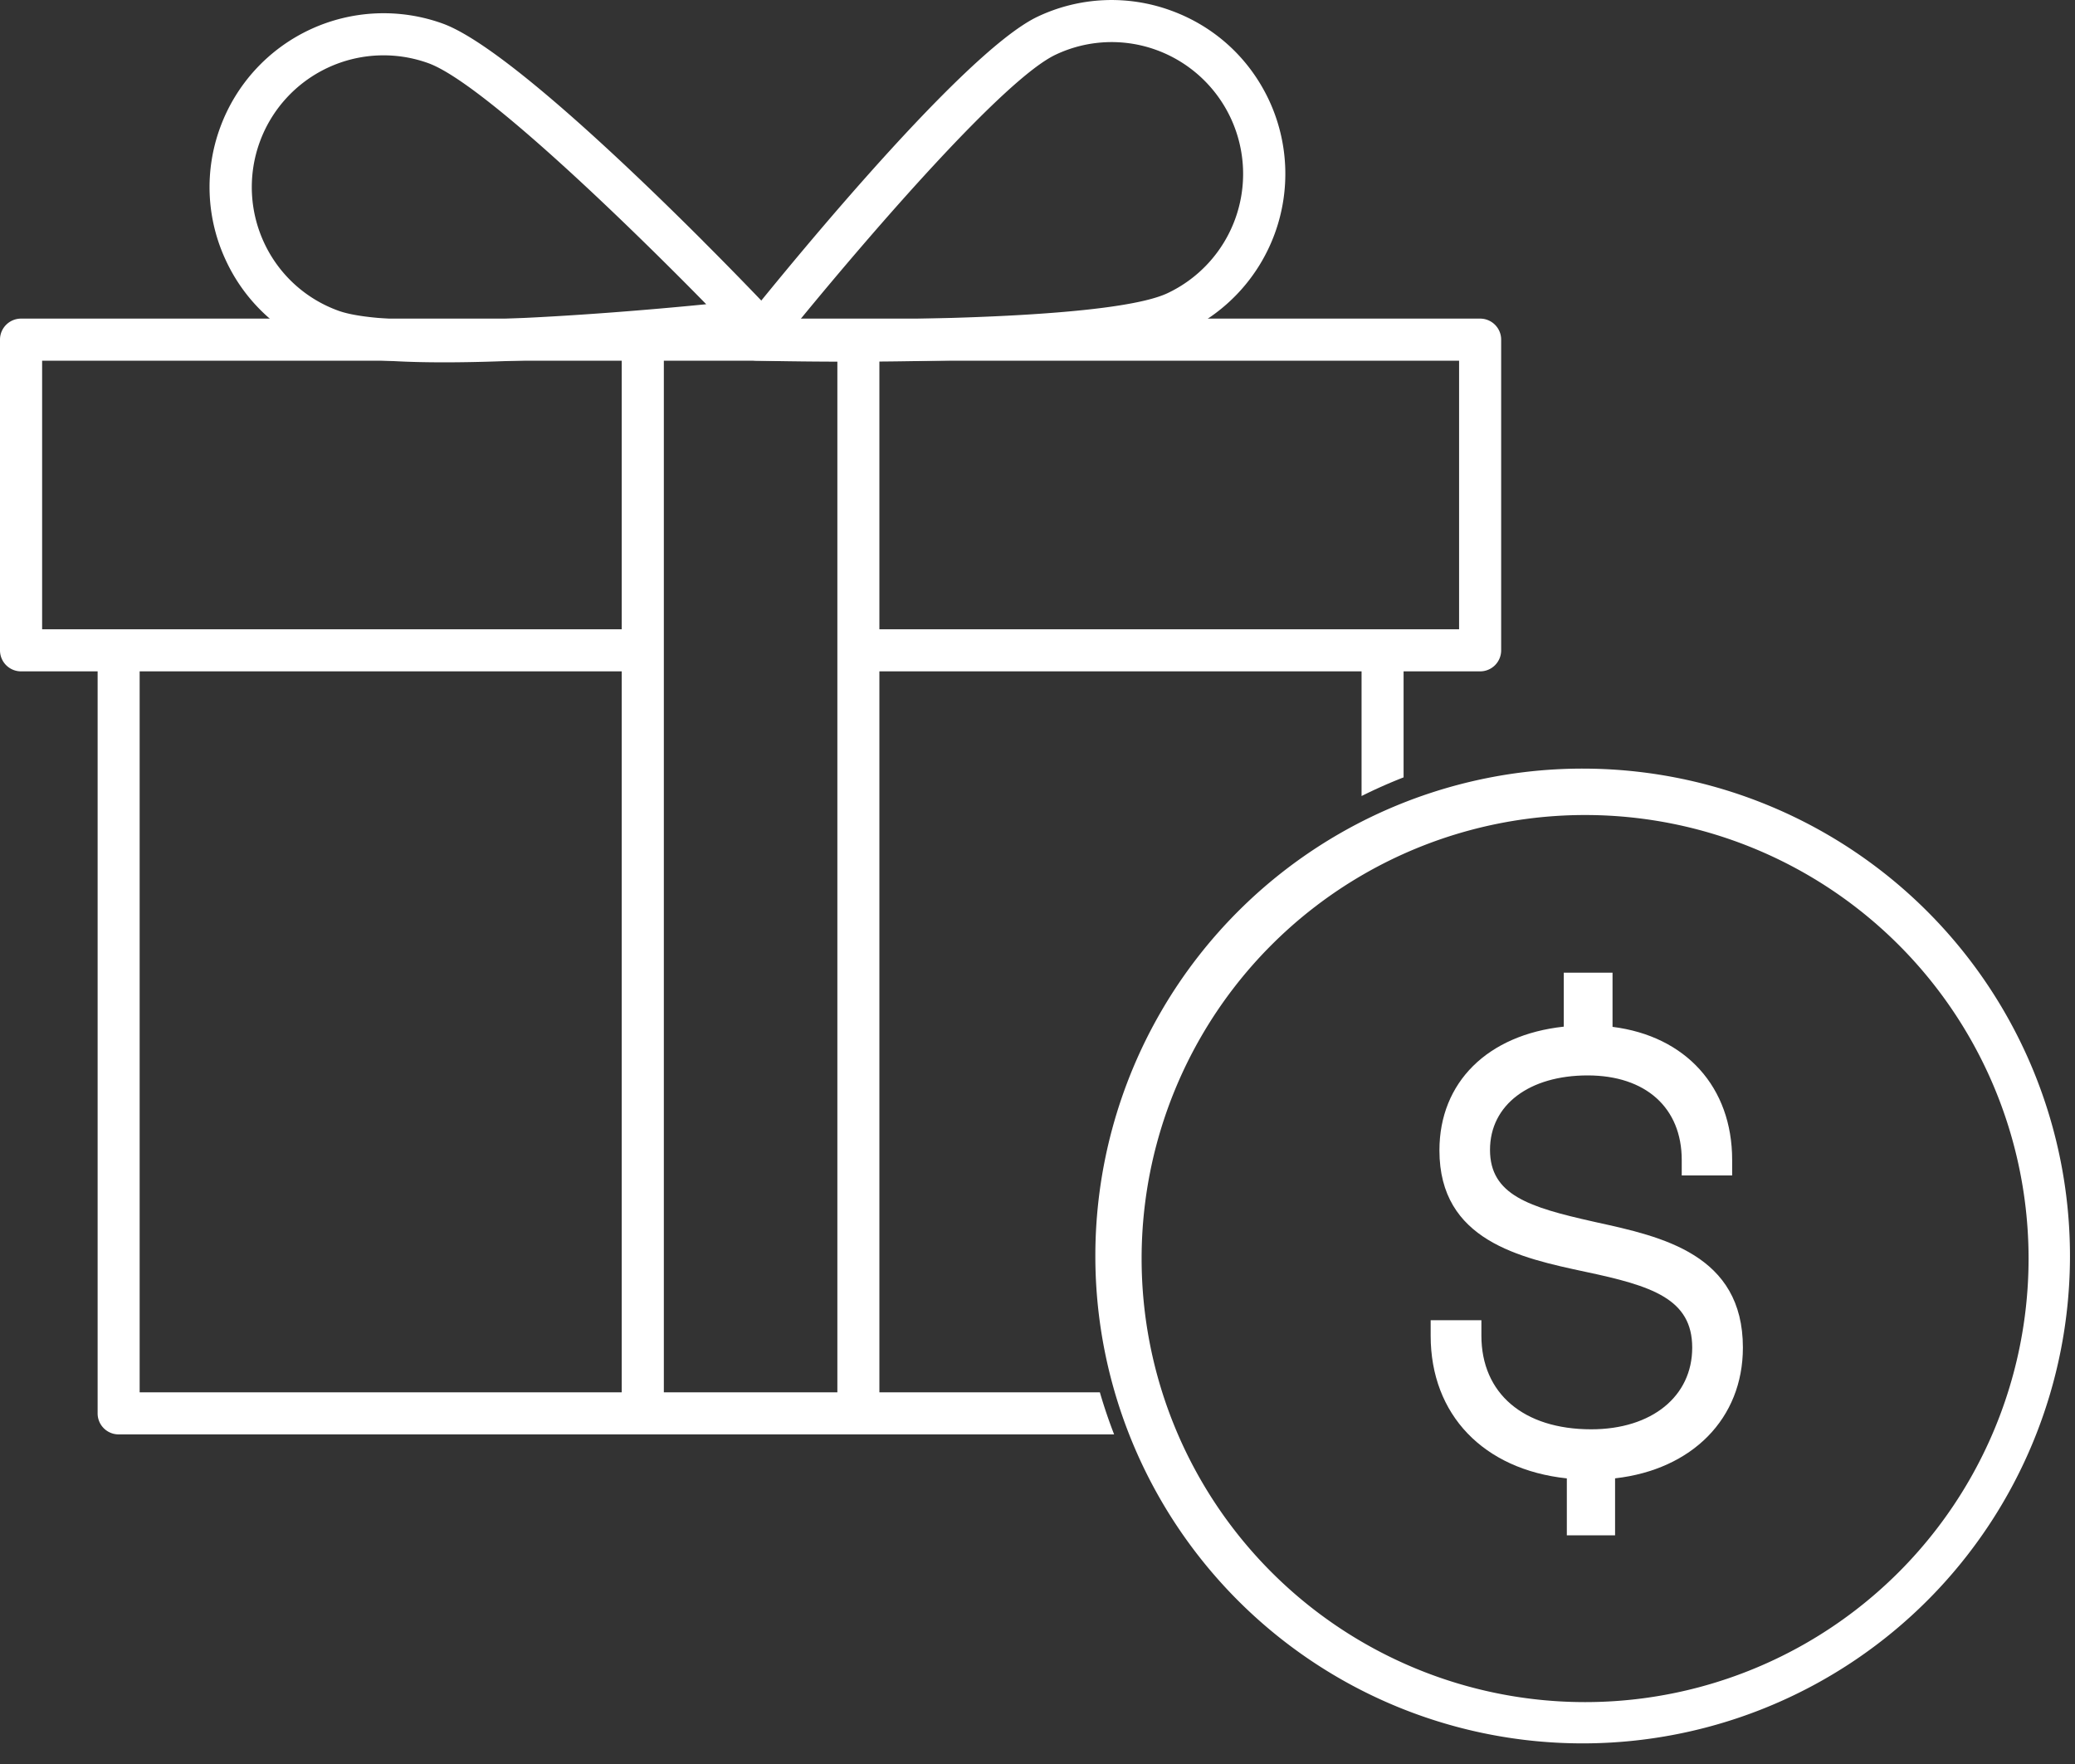 <svg width="40" height="34" fill="none" xmlns="http://www.w3.org/2000/svg"><rect width="100%" height="100%" fill="#333333" stroke="none"/><g clip-path="url(#clip0_1509_34390)" fill="#fff"><path d="M16.334 6.971c-.882 0-1.551-.015-1.753-.02a.407.407 0 01-.308-.658c.427-.537 4.221-5.268 5.738-5.976a3.33 3.33 0 012.561-.114c.841.305 1.513.92 1.892 1.731a3.355 3.355 0 01-1.617 4.454c-1.07.5-4.401.583-6.513.583zm-.904-.817c2.18.022 6.08-.038 7.074-.502a2.542 2.542 0 00-.208-4.687 2.521 2.521 0 00-1.942.087c-.993.464-3.541 3.415-4.924 5.101v.001z"/><path d="M28.532 12.94H16.88a.405.405 0 110-.811h11.247V6.952H.812v5.177h11.492a.405.405 0 110 .811H.405A.405.405 0 010 12.534V6.546c0-.224.182-.405.406-.405h28.126c.225 0 .406.182.406.405v5.988a.405.405 0 01-.405.406z"/><path d="M12.391 27.41a.405.405 0 01-.406-.406V6.697a.405.405 0 11.812 0v20.307a.405.405 0 01-.406.406zm4.156 0a.405.405 0 01-.405-.406V6.697a.405.405 0 11.81 0v20.307a.405.405 0 01-.405.406z"/><path d="M13.553 4.647a74.979 74.979 0 011.227 1.255.405.405 0 01-.249.683c-.682.077-6.71.74-8.283.169a3.33 3.33 0 01-1.892-1.731 3.326 3.326 0 01-.113-2.562A3.355 3.355 0 018.536.455c1.11.403 3.525 2.699 5.018 4.192h-.001zm.062 1.218c-1.527-1.558-4.326-4.273-5.357-4.647a2.54 2.54 0 00-3.167 3.46 2.52 2.52 0 001.433 1.311c1.03.375 4.92.09 7.09-.125zm13.442 9.117v-2.354a.405.405 0 10-.81 0v2.715a9.65 9.65 0 01.811-.36zm-5.855 11.854H2.692V12.628a.405.405 0 10-.81 0v14.614c0 .225.182.405.405.405h19.19a9.763 9.763 0 01-.275-.812v.001z"/><path d="M30.606 14.815a9.394 9.394 0 100 18.787 9.394 9.394 0 000-18.787zm-.05 17.992a8.549 8.549 0 01-8.549-8.549 8.549 8.549 0 018.55-8.549 8.548 8.548 0 018.548 8.549 8.548 8.548 0 01-8.548 8.549z"/><path d="M30.836 28.217v1.078h-.334v-1.078c-1.61-.063-2.625-1.03-2.625-2.473h.382c0 1.287.97 2.103 2.415 2.103 1.313 0 2.245-.76 2.245-1.873 0-1.248-1.112-1.503-2.296-1.754-1.234-.263-2.577-.548-2.577-2.048 0-1.242.942-2.052 2.397-2.11v-1.017h.343v1.019c1.407.066 2.307.938 2.307 2.291h-.376c0-1.195-.848-1.928-2.112-1.928-1.263 0-2.18.684-2.18 1.733 0 1.198 1.124 1.427 2.293 1.69 1.258.275 2.583.573 2.583 2.12 0 1.29-.997 2.184-2.464 2.246l-.001.001z"/><path d="M31.134 29.593h-.93v-1.098c-1.605-.171-2.625-1.226-2.625-2.75v-.299h.978v.298c0 1.114.812 1.805 2.117 1.805 1.165 0 1.947-.633 1.947-1.574 0-.942-.778-1.191-2.06-1.462-1.257-.269-2.813-.6-2.813-2.34 0-1.314.93-2.227 2.397-2.385v-1.04h.94v1.044c1.41.177 2.306 1.159 2.306 2.566v.298h-.972v-.298c0-1.006-.694-1.63-1.814-1.63s-1.882.563-1.882 1.435c0 .871.756 1.105 1.989 1.382l.071.016c1.254.275 2.815.617 2.815 2.413 0 1.367-.978 2.352-2.464 2.52v1.1z"/></g><defs><clipPath id="clip0_1509_34390"><path fill="#fff" d="M0 0h40v33.601H0z"/></clipPath></defs></svg>